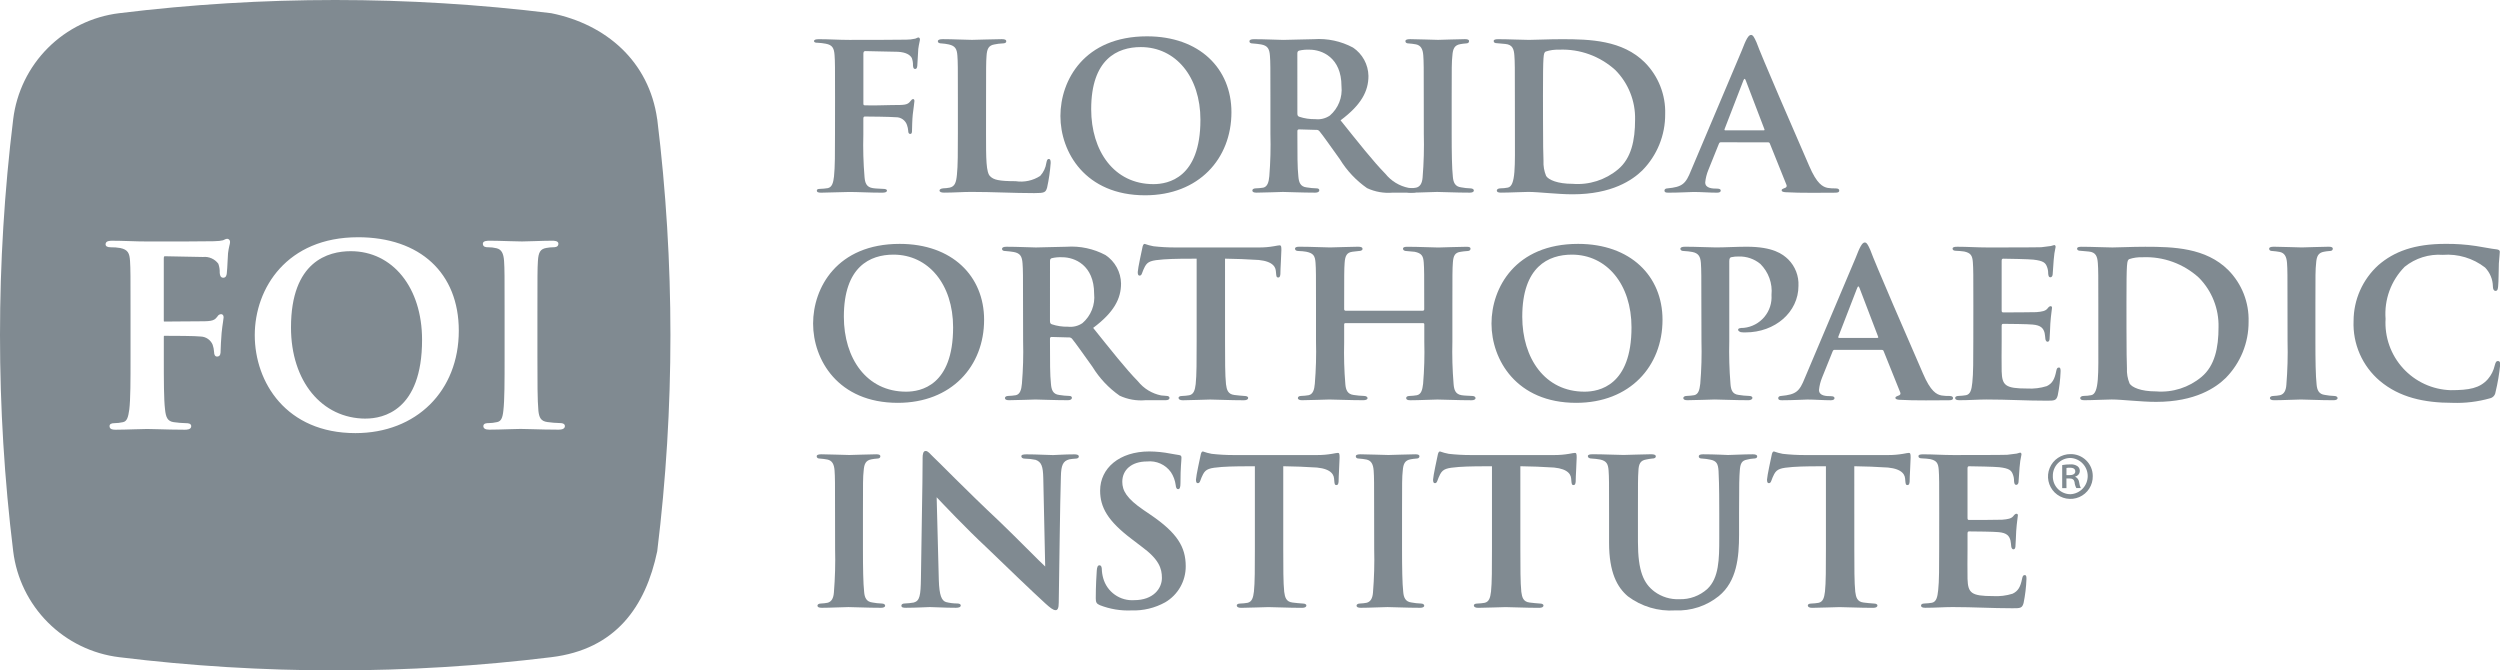 <svg width="179" height="48" viewBox="0 0 179 48" fill="none" xmlns="http://www.w3.org/2000/svg">
<g clip-path="url(#clip0_9204_4790)">
<path d="M59.789 7.01C59.789 4.786 59.789 4.412 59.755 3.951C59.721 3.455 59.602 3.216 59.123 3.13C58.931 3.093 58.737 3.071 58.542 3.062C58.406 3.062 58.286 3.045 58.286 2.942C58.286 2.84 58.406 2.806 58.645 2.806C59.361 2.806 60.062 2.857 60.813 2.857C61.343 2.857 64.553 2.857 64.878 2.84C65.096 2.841 65.314 2.817 65.527 2.768C65.612 2.751 65.68 2.683 65.766 2.683C65.817 2.683 65.869 2.751 65.869 2.82C65.869 2.922 65.797 3.128 65.749 3.503C65.732 3.675 65.698 4.478 65.678 4.717C65.661 4.854 65.627 4.939 65.524 4.939C65.422 4.939 65.387 4.867 65.37 4.7C65.378 4.514 65.349 4.328 65.285 4.153C65.165 3.931 64.875 3.743 64.294 3.708C63.765 3.692 62.415 3.675 61.954 3.658C61.869 3.658 61.818 3.708 61.818 3.845V7.403C61.818 7.505 61.835 7.54 61.921 7.54C62.351 7.557 63.338 7.54 63.884 7.522C64.755 7.522 64.977 7.522 65.182 7.248C65.268 7.146 65.301 7.095 65.387 7.095C65.438 7.095 65.473 7.146 65.473 7.231C65.473 7.334 65.404 7.761 65.353 8.206C65.319 8.514 65.301 9.197 65.301 9.316C65.301 9.453 65.301 9.59 65.165 9.59C65.063 9.59 65.028 9.487 65.028 9.368C65.018 9.228 64.989 9.09 64.943 8.958C64.888 8.79 64.78 8.644 64.635 8.542C64.49 8.44 64.317 8.388 64.14 8.394C63.748 8.359 62.21 8.343 61.918 8.343C61.846 8.343 61.815 8.394 61.815 8.496V9.644C61.788 10.653 61.816 11.662 61.9 12.668C61.934 13.098 62.038 13.403 62.498 13.471C62.703 13.506 63.027 13.506 63.232 13.523C63.421 13.523 63.506 13.574 63.506 13.642C63.506 13.745 63.404 13.796 63.165 13.796C62.242 13.796 61.423 13.745 60.808 13.745C60.296 13.745 59.323 13.796 58.793 13.796C58.588 13.796 58.486 13.762 58.486 13.642C58.486 13.574 58.536 13.523 58.708 13.523C58.896 13.518 59.085 13.5 59.271 13.471C59.578 13.403 59.664 13.079 59.715 12.634C59.786 11.967 59.786 10.976 59.786 9.575L59.789 7.01Z" fill="#808A91"/>
<path d="M70.6 9.573C70.6 11.366 70.6 12.376 70.907 12.632C71.147 12.871 71.522 12.973 72.718 12.973C73.33 13.067 73.956 12.933 74.476 12.597C74.717 12.336 74.872 12.008 74.92 11.657C74.954 11.52 74.972 11.383 75.091 11.383C75.211 11.383 75.228 11.503 75.228 11.674C75.186 12.266 75.1 12.854 74.972 13.434C74.868 13.775 74.8 13.827 74.049 13.827C72.528 13.827 71.145 13.741 69.541 13.741C68.926 13.741 68.294 13.793 67.594 13.793C67.388 13.793 67.269 13.741 67.269 13.639C67.269 13.57 67.354 13.502 67.525 13.485C67.686 13.48 67.846 13.463 68.003 13.433C68.362 13.348 68.464 13.075 68.516 12.51C68.584 11.912 68.584 10.819 68.584 9.57V7.01C68.584 4.786 68.584 4.446 68.549 3.985C68.516 3.507 68.396 3.285 67.935 3.182C67.766 3.145 67.595 3.121 67.423 3.11C67.252 3.11 67.149 3.059 67.149 2.956C67.149 2.853 67.269 2.803 67.507 2.803C68.224 2.803 69.147 2.854 69.591 2.854C69.916 2.854 71.145 2.803 71.726 2.803C71.965 2.803 72.05 2.854 72.05 2.956C72.05 3.058 71.964 3.11 71.763 3.11C71.574 3.118 71.385 3.142 71.2 3.182C70.79 3.25 70.67 3.49 70.636 4.002C70.602 4.464 70.602 4.791 70.602 7.044L70.6 9.573Z" fill="#808A91"/>
<path d="M75.926 8.308C75.926 5.745 77.633 2.601 82.126 2.601C85.883 2.601 88.171 4.908 88.171 8.035C88.171 11.368 85.832 13.983 81.989 13.983C77.702 13.983 75.926 10.889 75.926 8.308ZM85.951 8.583C85.951 5.49 84.175 3.371 81.681 3.371C80.008 3.371 78.129 4.226 78.129 7.818C78.129 10.791 79.751 13.184 82.586 13.184C83.627 13.184 85.95 12.754 85.95 8.587" fill="#808A91"/>
<path d="M90.962 7.01C90.962 4.786 90.962 4.464 90.928 4.002C90.894 3.49 90.757 3.267 90.296 3.182C90.108 3.148 89.903 3.13 89.716 3.114C89.544 3.114 89.459 3.062 89.459 2.96C89.459 2.857 89.561 2.806 89.784 2.806C90.553 2.806 91.594 2.857 91.884 2.857C92.345 2.857 93.558 2.806 94.071 2.806C95.042 2.738 96.013 2.945 96.872 3.404C97.207 3.628 97.483 3.93 97.676 4.284C97.869 4.639 97.974 5.034 97.981 5.438C97.981 6.531 97.469 7.505 95.984 8.615C97.246 10.188 98.306 11.539 99.194 12.444C99.611 12.963 100.198 13.32 100.851 13.451C101.005 13.469 101.124 13.469 101.243 13.486C101.38 13.486 101.448 13.554 101.448 13.623C101.448 13.742 101.346 13.793 101.157 13.793H99.724C99.091 13.85 98.455 13.738 97.879 13.469C97.095 12.921 96.433 12.217 95.933 11.401C95.318 10.546 94.686 9.641 94.464 9.384C94.433 9.352 94.396 9.327 94.354 9.312C94.313 9.298 94.268 9.293 94.224 9.299L93.012 9.264C92.996 9.262 92.98 9.264 92.964 9.27C92.949 9.275 92.935 9.284 92.923 9.295C92.912 9.307 92.903 9.321 92.898 9.336C92.892 9.352 92.891 9.368 92.893 9.384V9.692C92.893 11.008 92.893 12.016 92.961 12.614C92.995 13.045 93.097 13.367 93.558 13.418C93.795 13.458 94.035 13.48 94.275 13.486C94.412 13.486 94.463 13.555 94.463 13.623C94.463 13.726 94.36 13.794 94.176 13.794C93.27 13.794 92.076 13.743 91.853 13.743C91.597 13.743 90.555 13.794 89.958 13.794C89.77 13.794 89.667 13.743 89.667 13.641C89.667 13.569 89.738 13.486 89.906 13.486C90.089 13.482 90.272 13.465 90.453 13.435C90.74 13.367 90.845 13.059 90.883 12.614C90.964 11.603 90.99 10.587 90.962 9.573V7.01ZM92.892 8.121C92.892 8.258 92.925 8.326 93.029 8.36C93.398 8.482 93.786 8.539 94.175 8.531C94.542 8.574 94.912 8.483 95.217 8.275C95.515 8.018 95.747 7.692 95.892 7.326C96.037 6.96 96.091 6.564 96.05 6.172C96.05 4.104 94.633 3.558 93.778 3.558C93.52 3.544 93.262 3.567 93.01 3.626C92.924 3.66 92.89 3.711 92.89 3.831L92.892 8.121Z" fill="#808A91"/>
<path d="M101.942 7.01C101.942 4.786 101.942 4.446 101.907 3.968C101.873 3.49 101.719 3.251 101.395 3.179C101.22 3.145 101.043 3.123 100.866 3.111C100.712 3.111 100.626 3.059 100.626 2.94C100.626 2.854 100.729 2.803 100.968 2.803C101.565 2.803 102.59 2.854 102.966 2.854C103.307 2.854 104.315 2.803 104.895 2.803C105.101 2.803 105.186 2.854 105.186 2.94C105.186 3.059 105.101 3.111 104.947 3.111C104.815 3.12 104.684 3.137 104.554 3.162C104.145 3.234 104.025 3.487 103.991 3.982C103.94 4.444 103.94 4.786 103.94 7.007V9.57C103.94 10.937 103.957 12.048 104.025 12.663C104.059 13.055 104.179 13.364 104.623 13.415C104.837 13.456 105.054 13.48 105.271 13.486C105.46 13.486 105.528 13.572 105.528 13.64C105.528 13.743 105.408 13.794 105.241 13.794C104.234 13.794 103.26 13.743 102.901 13.743C102.615 13.743 101.587 13.794 100.989 13.794C100.784 13.794 100.682 13.743 100.682 13.64C100.682 13.572 100.75 13.486 100.937 13.486C101.092 13.482 101.246 13.464 101.398 13.435C101.689 13.367 101.828 13.11 101.859 12.7C101.944 11.66 101.972 10.616 101.945 9.573L101.942 7.01Z" fill="#808A91"/>
<path d="M108.465 7.01C108.465 4.822 108.465 4.446 108.43 3.985C108.397 3.507 108.294 3.196 107.785 3.148L107.205 3.096C107.034 3.096 106.948 3.045 106.948 2.942C106.948 2.84 107.051 2.806 107.273 2.806C107.99 2.806 109.015 2.856 109.476 2.856C109.971 2.856 110.843 2.806 111.833 2.806C113.848 2.806 116.17 2.874 117.776 4.479C118.255 4.964 118.631 5.542 118.88 6.176C119.129 6.811 119.248 7.489 119.227 8.171C119.237 9.679 118.647 11.13 117.588 12.203C116.887 12.888 115.419 13.912 112.602 13.912C111.509 13.912 110.16 13.741 109.425 13.741C109.015 13.741 108.094 13.793 107.462 13.793C107.257 13.793 107.171 13.741 107.171 13.639C107.171 13.57 107.257 13.485 107.427 13.485C107.605 13.484 107.782 13.467 107.957 13.433C108.537 13.331 108.468 11.861 108.468 9.571L108.465 7.01ZM110.48 8.616C110.48 10.154 110.497 11.231 110.514 11.504C110.495 11.878 110.559 12.252 110.702 12.598C110.874 12.872 111.505 13.162 112.598 13.162C113.78 13.258 114.952 12.883 115.86 12.12C116.799 11.331 117.072 10.052 117.072 8.565C117.087 7.911 116.97 7.261 116.729 6.654C116.489 6.046 116.128 5.493 115.669 5.027C114.568 4.02 113.112 3.491 111.621 3.557C111.297 3.545 110.973 3.591 110.664 3.694C110.51 3.814 110.477 3.848 110.477 6.821L110.48 8.616Z" fill="#808A91"/>
<path d="M123.204 10.188C123.136 10.188 123.102 10.222 123.067 10.308L122.316 12.173C122.199 12.456 122.124 12.756 122.094 13.061C122.094 13.492 122.623 13.505 122.948 13.505C123.153 13.505 123.204 13.577 123.204 13.642C123.204 13.762 123.085 13.796 122.931 13.796C122.402 13.796 121.784 13.745 121.257 13.745C121.086 13.745 120.232 13.796 119.447 13.796C119.259 13.796 119.174 13.762 119.174 13.642C119.174 13.557 119.259 13.489 119.379 13.489C120.454 13.385 120.693 13.18 121.086 12.19L124.707 3.628C125.015 2.825 125.185 2.5 125.373 2.5C125.509 2.5 125.595 2.654 125.765 3.03C126.056 3.868 128.583 9.695 129.539 11.882C130.086 13.164 130.513 13.388 130.872 13.455C131.058 13.483 131.246 13.495 131.435 13.489C131.623 13.489 131.691 13.557 131.691 13.643C131.691 13.746 131.623 13.797 131.404 13.797C130.687 13.797 128.896 13.831 127.821 13.762C127.667 13.746 127.564 13.712 127.564 13.626C127.564 13.555 127.632 13.524 127.718 13.489C127.871 13.438 127.991 13.386 127.889 13.181L126.728 10.293C126.721 10.262 126.704 10.235 126.679 10.216C126.653 10.197 126.622 10.188 126.591 10.19L123.204 10.188ZM126.263 9.334C126.349 9.334 126.349 9.3 126.331 9.249L124.998 5.762C124.946 5.625 124.895 5.591 124.826 5.762L123.477 9.249C123.46 9.3 123.477 9.334 123.546 9.334H126.263Z" fill="#808A91"/>
<path d="M58.218 23.169C58.218 20.606 59.925 17.462 64.417 17.462C68.175 17.462 70.462 19.769 70.462 22.896C70.462 26.229 68.124 28.843 64.281 28.843C59.994 28.843 58.218 25.749 58.218 23.169ZM68.243 23.444C68.243 20.351 66.466 18.232 63.973 18.232C62.299 18.232 60.42 19.086 60.42 22.678C60.42 25.652 62.043 28.044 64.878 28.044C65.918 28.044 68.242 27.614 68.242 23.447" fill="#808A91"/>
<path d="M73.249 21.871C73.249 19.648 73.249 19.325 73.214 18.864C73.18 18.352 73.043 18.129 72.582 18.043C72.394 18.009 72.189 17.992 72.002 17.975C71.83 17.975 71.745 17.924 71.745 17.821C71.745 17.718 71.848 17.667 72.07 17.667C72.839 17.667 73.88 17.718 74.17 17.718C74.631 17.718 75.844 17.667 76.357 17.667C77.328 17.599 78.299 17.806 79.158 18.265C79.493 18.489 79.769 18.792 79.962 19.146C80.155 19.5 80.26 19.895 80.267 20.299C80.267 21.392 79.756 22.366 78.27 23.477C79.533 25.049 80.593 26.4 81.48 27.305C81.897 27.825 82.484 28.181 83.137 28.313C83.291 28.33 83.411 28.33 83.529 28.347C83.666 28.347 83.735 28.415 83.735 28.484C83.735 28.604 83.632 28.655 83.444 28.655H82.01C81.377 28.711 80.741 28.599 80.165 28.33C79.381 27.782 78.719 27.078 78.219 26.262C77.604 25.407 76.972 24.502 76.75 24.245C76.72 24.213 76.682 24.189 76.64 24.174C76.599 24.159 76.554 24.154 76.51 24.16L75.299 24.126C75.282 24.124 75.266 24.125 75.251 24.131C75.235 24.136 75.221 24.145 75.21 24.157C75.198 24.168 75.189 24.182 75.184 24.198C75.179 24.213 75.177 24.229 75.179 24.245V24.553C75.179 25.869 75.179 26.878 75.247 27.476C75.281 27.906 75.384 28.228 75.845 28.28C76.082 28.319 76.321 28.342 76.561 28.348C76.698 28.348 76.749 28.416 76.749 28.485C76.749 28.587 76.647 28.655 76.462 28.655C75.556 28.655 74.362 28.605 74.14 28.605C73.883 28.605 72.842 28.655 72.244 28.655C72.056 28.655 71.953 28.605 71.953 28.502C71.953 28.43 72.025 28.348 72.192 28.348C72.376 28.343 72.558 28.326 72.739 28.296C73.026 28.228 73.131 27.92 73.169 27.476C73.253 26.464 73.282 25.449 73.255 24.434L73.249 21.871ZM75.178 22.982C75.178 23.119 75.212 23.187 75.315 23.221C75.685 23.343 76.073 23.401 76.462 23.392C76.828 23.435 77.198 23.344 77.503 23.136C77.802 22.879 78.034 22.554 78.18 22.188C78.326 21.822 78.381 21.425 78.34 21.033C78.34 18.966 76.922 18.419 76.068 18.419C75.81 18.405 75.552 18.428 75.3 18.487C75.214 18.522 75.18 18.573 75.18 18.692L75.178 22.982Z" fill="#808A91"/>
<path d="M87.713 24.435C87.713 25.734 87.713 26.878 87.781 27.511C87.833 27.903 87.918 28.228 88.379 28.28C88.584 28.314 88.891 28.331 89.113 28.351C89.284 28.351 89.37 28.419 89.37 28.488C89.37 28.591 89.267 28.659 89.062 28.659C88.071 28.659 87.03 28.607 86.654 28.607C86.313 28.607 85.271 28.659 84.691 28.659C84.486 28.659 84.383 28.591 84.383 28.488C84.383 28.419 84.454 28.351 84.639 28.351C84.811 28.346 84.982 28.329 85.152 28.3C85.476 28.232 85.561 27.924 85.612 27.497C85.68 26.881 85.68 25.788 85.68 24.438V18.521C85.117 18.521 83.99 18.521 83.307 18.573C82.436 18.641 82.18 18.71 81.975 19.085C81.895 19.239 81.827 19.399 81.77 19.563C81.736 19.666 81.684 19.735 81.599 19.735C81.496 19.735 81.463 19.649 81.463 19.478C81.479 19.17 81.749 17.957 81.787 17.769C81.821 17.564 81.873 17.462 81.958 17.462C82.164 17.536 82.375 17.593 82.59 17.632C83.1 17.69 83.614 17.718 84.127 17.718H90.173C90.516 17.719 90.859 17.69 91.197 17.632C91.419 17.598 91.538 17.564 91.627 17.564C91.729 17.564 91.747 17.65 91.747 17.906C91.747 18.192 91.675 19.255 91.675 19.631C91.658 19.785 91.624 19.871 91.521 19.871C91.401 19.871 91.385 19.785 91.368 19.584C91.368 19.532 91.35 19.464 91.35 19.395C91.316 19.003 90.957 18.606 89.693 18.592C89.283 18.558 88.652 18.541 87.712 18.52L87.713 24.435Z" fill="#808A91"/>
<path d="M101.872 22.247C101.886 22.247 101.899 22.245 101.912 22.24C101.925 22.235 101.936 22.228 101.946 22.218C101.955 22.208 101.963 22.197 101.968 22.184C101.973 22.171 101.975 22.158 101.974 22.144V21.839C101.974 19.635 101.975 19.258 101.94 18.798C101.906 18.32 101.786 18.131 101.291 18.028C101.172 18.011 100.916 17.994 100.728 17.977C100.54 17.977 100.454 17.906 100.454 17.806C100.454 17.706 100.557 17.669 100.762 17.669C101.599 17.669 102.607 17.721 102.984 17.721C103.292 17.721 104.385 17.669 104.999 17.669C105.204 17.669 105.29 17.703 105.29 17.806C105.29 17.909 105.218 17.977 105.033 17.977C104.885 17.986 104.737 18.003 104.59 18.028C104.18 18.08 104.06 18.302 104.026 18.798C103.991 19.259 103.991 19.652 103.991 21.873V24.436C103.965 25.457 103.994 26.478 104.077 27.495C104.112 27.925 104.214 28.23 104.658 28.298C104.863 28.333 105.204 28.333 105.409 28.35C105.58 28.35 105.648 28.435 105.648 28.503C105.648 28.607 105.529 28.658 105.362 28.658C104.37 28.658 103.313 28.607 102.92 28.607C102.595 28.607 101.622 28.658 100.99 28.658C100.768 28.658 100.682 28.607 100.682 28.503C100.682 28.435 100.734 28.35 100.922 28.35C101.099 28.345 101.276 28.327 101.451 28.298C101.759 28.23 101.843 27.922 101.895 27.478C101.978 26.478 102.007 25.474 101.98 24.471V23.221C101.98 23.15 101.929 23.135 101.878 23.135H96.344C96.293 23.135 96.242 23.152 96.242 23.221V24.52C96.216 25.518 96.244 26.516 96.327 27.51C96.361 27.92 96.481 28.227 96.925 28.28C97.168 28.318 97.413 28.341 97.659 28.348C97.831 28.348 97.916 28.433 97.916 28.501C97.916 28.605 97.796 28.655 97.608 28.655C96.651 28.655 95.559 28.605 95.183 28.605C94.876 28.605 93.817 28.655 93.219 28.655C93.048 28.655 92.928 28.605 92.928 28.501C92.928 28.433 92.98 28.348 93.168 28.348C93.345 28.343 93.522 28.326 93.697 28.296C94.005 28.228 94.107 27.904 94.141 27.476C94.224 26.464 94.253 25.449 94.226 24.434V21.871C94.226 19.666 94.226 19.273 94.192 18.813C94.158 18.317 94.039 18.129 93.526 18.024C93.346 17.994 93.163 17.977 92.98 17.973C92.791 17.973 92.723 17.901 92.723 17.802C92.723 17.702 92.843 17.665 93.031 17.665C93.852 17.665 94.841 17.716 95.234 17.716C95.627 17.716 96.635 17.665 97.232 17.665C97.472 17.665 97.558 17.716 97.558 17.819C97.558 17.922 97.438 17.973 97.284 17.973C97.147 17.99 96.959 18.007 96.84 18.024C96.43 18.076 96.311 18.315 96.276 18.813C96.242 19.273 96.242 19.701 96.242 21.837V22.145C96.242 22.159 96.244 22.172 96.249 22.185C96.254 22.198 96.261 22.209 96.271 22.219C96.281 22.228 96.292 22.236 96.305 22.241C96.318 22.246 96.331 22.248 96.345 22.247L101.872 22.247Z" fill="#808A91"/>
<path d="M106.791 23.169C106.791 20.606 108.499 17.462 112.991 17.462C116.748 17.462 119.036 19.769 119.036 22.896C119.036 26.229 116.697 28.843 112.854 28.843C108.567 28.843 106.791 25.749 106.791 23.169ZM116.816 23.444C116.816 20.351 115.04 18.232 112.546 18.232C110.873 18.232 108.994 19.086 108.994 22.678C108.994 25.652 110.616 28.044 113.451 28.044C114.492 28.044 116.815 27.614 116.815 23.447" fill="#808A91"/>
<path d="M121.818 21.872C121.818 19.787 121.818 19.308 121.784 18.83C121.749 18.369 121.613 18.129 121.169 18.041C120.972 18.005 120.772 17.982 120.571 17.973C120.418 17.973 120.315 17.922 120.315 17.819C120.315 17.716 120.418 17.665 120.657 17.665C121.425 17.665 122.466 17.716 122.86 17.716C123.492 17.716 124.365 17.665 125.063 17.665C126.958 17.665 127.643 18.194 128.035 18.57C128.283 18.817 128.477 19.114 128.604 19.441C128.73 19.768 128.787 20.117 128.77 20.467C128.77 22.347 127.096 23.8 124.978 23.8C124.864 23.803 124.75 23.797 124.637 23.783C124.565 23.748 124.449 23.711 124.449 23.611C124.449 23.512 124.568 23.475 124.858 23.475C125.43 23.416 125.956 23.137 126.326 22.697C126.696 22.257 126.88 21.691 126.839 21.117C126.88 20.71 126.829 20.299 126.69 19.915C126.551 19.53 126.328 19.181 126.037 18.894C125.605 18.538 125.059 18.35 124.499 18.365C124.316 18.36 124.133 18.377 123.953 18.416C123.867 18.433 123.816 18.519 123.816 18.703V24.428C123.791 25.448 123.82 26.469 123.902 27.486C123.935 27.917 124.039 28.221 124.482 28.275C124.725 28.316 124.971 28.34 125.217 28.347C125.405 28.347 125.473 28.415 125.473 28.484C125.473 28.587 125.353 28.655 125.2 28.655C124.192 28.655 123.116 28.604 122.774 28.604C122.488 28.604 121.408 28.655 120.811 28.655C120.623 28.655 120.524 28.604 120.524 28.5C120.524 28.432 120.592 28.347 120.781 28.347C120.958 28.341 121.134 28.324 121.309 28.295C121.6 28.227 121.685 27.937 121.739 27.475C121.824 26.463 121.852 25.448 121.825 24.433L121.818 21.872Z" fill="#808A91"/>
<path d="M131.35 25.049C131.282 25.049 131.248 25.083 131.213 25.169L130.462 27.034C130.345 27.318 130.27 27.617 130.24 27.922C130.24 28.353 130.769 28.366 131.094 28.366C131.299 28.366 131.35 28.438 131.35 28.503C131.35 28.623 131.231 28.658 131.077 28.658C130.548 28.658 129.93 28.607 129.403 28.607C129.232 28.607 128.378 28.658 127.593 28.658C127.405 28.658 127.32 28.623 127.32 28.503C127.32 28.418 127.405 28.35 127.525 28.35C128.6 28.247 128.839 28.041 129.232 27.051L132.853 18.489C133.161 17.686 133.331 17.361 133.519 17.361C133.655 17.361 133.741 17.515 133.911 17.891C134.202 18.729 136.729 24.556 137.685 26.743C138.232 28.026 138.659 28.25 139.017 28.316C139.204 28.345 139.392 28.356 139.581 28.351C139.769 28.351 139.837 28.419 139.837 28.504C139.837 28.607 139.769 28.658 139.55 28.658C138.833 28.658 137.042 28.693 135.967 28.624C135.812 28.607 135.71 28.573 135.71 28.488C135.71 28.416 135.778 28.385 135.864 28.351C136.017 28.299 136.137 28.247 136.035 28.042L134.874 25.154C134.867 25.123 134.85 25.096 134.825 25.077C134.799 25.058 134.768 25.049 134.737 25.052L131.35 25.049ZM134.407 24.195C134.492 24.195 134.492 24.161 134.475 24.109L133.143 20.623C133.092 20.486 133.041 20.452 132.972 20.623L131.623 24.109C131.606 24.161 131.623 24.195 131.691 24.195H134.407Z" fill="#808A91"/>
<path d="M141.292 21.871C141.292 19.648 141.292 19.257 141.257 18.778C141.223 18.299 141.104 18.111 140.642 18.009C140.45 17.981 140.256 17.964 140.062 17.958C139.891 17.958 139.805 17.906 139.805 17.804C139.805 17.701 139.908 17.667 140.147 17.667C140.864 17.667 141.547 17.718 142.297 17.718C142.758 17.718 145.881 17.718 146.156 17.701C146.447 17.667 146.703 17.63 146.839 17.615C146.918 17.587 146.998 17.564 147.08 17.547C147.165 17.547 147.181 17.615 147.181 17.684C147.112 17.988 147.066 18.296 147.045 18.607C147.028 18.881 147.011 19.171 146.973 19.615C146.973 19.701 146.939 19.854 146.803 19.854C146.7 19.854 146.666 19.769 146.649 19.581C146.653 19.417 146.624 19.255 146.564 19.103C146.461 18.829 146.324 18.672 145.59 18.59C145.303 18.556 143.763 18.522 143.421 18.522C143.349 18.522 143.318 18.573 143.318 18.676V22.213C143.318 22.316 143.335 22.367 143.421 22.367C143.779 22.367 145.419 22.367 145.794 22.35C146.224 22.316 146.443 22.265 146.582 22.11C146.684 21.974 146.753 21.923 146.822 21.923C146.89 21.923 146.924 21.957 146.924 22.042C146.924 22.145 146.852 22.473 146.804 23.17C146.804 23.461 146.753 24.076 146.753 24.195C146.753 24.314 146.736 24.469 146.599 24.469C146.496 24.469 146.445 24.314 146.445 24.229C146.428 24.092 146.428 24.007 146.394 23.836C146.308 23.511 146.137 23.29 145.54 23.239C145.232 23.204 143.799 23.187 143.422 23.187C143.336 23.187 143.319 23.255 143.319 23.341V24.451C143.319 24.947 143.303 26.143 143.319 26.588C143.353 27.596 143.576 27.818 145.147 27.818C145.62 27.846 146.094 27.789 146.547 27.647C146.939 27.459 147.11 27.169 147.23 26.553C147.264 26.4 147.298 26.314 147.418 26.314C147.538 26.314 147.538 26.451 147.538 26.605C147.516 27.179 147.448 27.75 147.333 28.313C147.23 28.689 147.093 28.689 146.53 28.689C145.044 28.689 143.763 28.604 142.243 28.604C141.628 28.604 141.013 28.655 140.296 28.655C140.091 28.655 139.989 28.604 139.989 28.5C139.989 28.432 140.039 28.347 140.245 28.347C140.422 28.342 140.599 28.325 140.774 28.295C141.082 28.227 141.167 27.903 141.218 27.39C141.289 26.791 141.289 25.681 141.289 24.433L141.292 21.871Z" fill="#808A91"/>
<path d="M150.24 21.872C150.24 19.684 150.24 19.308 150.206 18.847C150.172 18.369 150.07 18.058 149.557 18.01L148.977 17.958C148.805 17.958 148.72 17.907 148.72 17.805C148.72 17.702 148.823 17.668 149.045 17.668C149.761 17.668 150.786 17.718 151.248 17.718C151.743 17.718 152.615 17.668 153.604 17.668C155.62 17.668 157.942 17.736 159.548 19.341C160.027 19.826 160.402 20.404 160.652 21.038C160.901 21.673 161.019 22.351 160.999 23.033C161.009 24.541 160.419 25.992 159.359 27.066C158.659 27.75 157.191 28.774 154.373 28.774C153.28 28.774 151.932 28.603 151.197 28.603C150.787 28.603 149.865 28.655 149.233 28.655C149.028 28.655 148.942 28.603 148.942 28.5C148.942 28.432 149.028 28.347 149.199 28.347C149.377 28.346 149.554 28.329 149.728 28.295C150.309 28.193 150.24 26.723 150.24 24.433V21.872ZM152.256 23.478C152.256 25.017 152.273 26.093 152.289 26.366C152.27 26.74 152.335 27.114 152.478 27.46C152.649 27.734 153.28 28.024 154.373 28.024C155.555 28.12 156.727 27.745 157.635 26.982C158.575 26.193 158.847 24.914 158.847 23.427C158.862 22.774 158.747 22.124 158.506 21.516C158.266 20.908 157.906 20.355 157.447 19.889C156.346 18.882 154.89 18.353 153.399 18.419C153.075 18.407 152.751 18.453 152.443 18.556C152.288 18.676 152.255 18.71 152.255 21.683L152.256 23.478Z" fill="#808A91"/>
<path d="M163.785 21.872C163.785 19.648 163.785 19.308 163.751 18.83C163.716 18.352 163.563 18.113 163.238 18.041C163.063 18.008 162.887 17.985 162.709 17.973C162.555 17.973 162.47 17.922 162.47 17.802C162.47 17.716 162.572 17.665 162.811 17.665C163.409 17.665 164.434 17.716 164.809 17.716C165.15 17.716 166.158 17.665 166.738 17.665C166.944 17.665 167.029 17.716 167.029 17.802C167.029 17.922 166.944 17.973 166.79 17.973C166.658 17.982 166.527 17.999 166.397 18.024C165.988 18.096 165.868 18.349 165.834 18.845C165.783 19.306 165.783 19.648 165.783 21.869V24.432C165.783 25.799 165.8 26.91 165.868 27.525C165.902 27.918 166.022 28.226 166.466 28.277C166.68 28.318 166.897 28.342 167.115 28.349C167.303 28.349 167.371 28.434 167.371 28.502C167.371 28.605 167.252 28.656 167.085 28.656C166.077 28.656 165.104 28.605 164.745 28.605C164.458 28.605 163.43 28.656 162.832 28.656C162.628 28.656 162.525 28.605 162.525 28.502C162.525 28.434 162.593 28.349 162.781 28.349C162.936 28.344 163.09 28.326 163.242 28.297C163.533 28.229 163.672 27.972 163.703 27.562C163.787 26.522 163.816 25.478 163.789 24.435L163.785 21.872Z" fill="#808A91"/>
<path d="M170.394 27.271C169.776 26.746 169.285 26.087 168.959 25.343C168.634 24.6 168.482 23.792 168.516 22.981C168.517 22.227 168.675 21.482 168.981 20.794C169.287 20.105 169.733 19.488 170.292 18.982C171.418 18.008 172.872 17.461 175.094 17.461C175.825 17.453 176.556 17.504 177.28 17.614C177.86 17.701 178.304 17.803 178.765 17.855C178.919 17.871 178.987 17.94 178.987 18.025C178.987 18.145 178.954 18.35 178.919 18.863C178.902 19.341 178.902 20.179 178.868 20.487C178.851 20.709 178.817 20.828 178.68 20.828C178.56 20.828 178.491 20.708 178.491 20.503C178.482 19.998 178.281 19.515 177.929 19.153C177.068 18.486 175.991 18.164 174.906 18.247C173.92 18.176 172.944 18.482 172.174 19.102C171.693 19.589 171.322 20.173 171.086 20.816C170.85 21.459 170.755 22.144 170.807 22.827C170.768 23.471 170.859 24.116 171.074 24.724C171.288 25.332 171.623 25.891 172.057 26.367C172.491 26.844 173.017 27.228 173.602 27.498C174.188 27.767 174.821 27.917 175.466 27.937C176.798 27.937 177.55 27.8 178.13 27.148C178.375 26.864 178.545 26.523 178.626 26.157C178.694 25.9 178.744 25.848 178.864 25.848C178.967 25.848 179.018 25.951 179.018 26.071C178.952 26.75 178.838 27.424 178.677 28.087C178.663 28.191 178.618 28.287 178.548 28.364C178.478 28.441 178.386 28.495 178.284 28.518C177.413 28.765 176.508 28.875 175.603 28.843C173.554 28.843 171.795 28.45 170.395 27.27" fill="#808A91"/>
<path d="M59.789 36.734C59.789 34.511 59.789 34.17 59.755 33.692C59.721 33.214 59.567 32.975 59.242 32.903C59.068 32.87 58.891 32.847 58.714 32.835C58.559 32.835 58.474 32.783 58.474 32.664C58.474 32.578 58.577 32.527 58.815 32.527C59.413 32.527 60.438 32.578 60.813 32.578C61.155 32.578 62.162 32.527 62.743 32.527C62.948 32.527 63.034 32.578 63.034 32.664C63.034 32.783 62.948 32.835 62.794 32.835C62.663 32.844 62.531 32.861 62.402 32.886C61.992 32.958 61.873 33.211 61.838 33.706C61.787 34.168 61.787 34.51 61.787 36.731V39.294C61.787 40.661 61.805 41.772 61.873 42.387C61.906 42.779 62.027 43.088 62.47 43.139C62.684 43.18 62.901 43.204 63.119 43.211C63.307 43.211 63.376 43.296 63.376 43.364C63.376 43.467 63.256 43.518 63.089 43.518C62.081 43.518 61.108 43.467 60.749 43.467C60.462 43.467 59.434 43.518 58.837 43.518C58.632 43.518 58.529 43.467 58.529 43.364C58.529 43.296 58.597 43.211 58.785 43.211C58.94 43.206 59.094 43.188 59.246 43.159C59.537 43.091 59.676 42.834 59.707 42.425C59.791 41.384 59.82 40.34 59.793 39.297L59.789 36.734Z" fill="#808A91"/>
<path d="M66.057 32.819C66.057 32.494 66.108 32.289 66.28 32.289C66.433 32.289 66.566 32.461 66.826 32.72C67.1 32.959 69.098 35.027 71.539 37.316C72.649 38.375 74.562 40.324 74.836 40.563L74.699 34.241C74.682 33.369 74.562 33.078 74.153 32.925C73.9 32.871 73.642 32.843 73.384 32.84C73.196 32.84 73.128 32.753 73.128 32.668C73.128 32.548 73.299 32.531 73.503 32.531C74.255 32.531 75.023 32.583 75.399 32.583C75.587 32.583 76.201 32.531 76.919 32.531C77.107 32.531 77.244 32.566 77.244 32.685C77.244 32.771 77.175 32.84 76.988 32.84C76.844 32.847 76.7 32.864 76.558 32.89C76.114 33.01 75.977 33.301 75.96 34.121C75.892 36.308 75.858 40.12 75.806 43.157C75.806 43.55 75.721 43.688 75.584 43.688C75.396 43.688 75.174 43.5 74.85 43.209C73.893 42.337 72.066 40.577 70.649 39.21C69.144 37.809 67.472 36.032 67.065 35.604L67.219 41.534C67.254 42.645 67.424 43.004 67.732 43.107C67.994 43.174 68.263 43.209 68.534 43.209C68.688 43.209 68.79 43.261 68.79 43.346C68.79 43.466 68.654 43.517 68.449 43.517C67.561 43.517 66.963 43.466 66.571 43.466C66.383 43.466 65.597 43.517 64.863 43.517C64.676 43.517 64.539 43.5 64.539 43.363C64.539 43.277 64.624 43.209 64.778 43.209C64.996 43.202 65.213 43.179 65.427 43.141C65.857 43.021 65.922 42.645 65.939 41.381C65.973 38.305 66.059 34.733 66.059 32.819" fill="#808A91"/>
<path d="M78.748 43.329C78.509 43.226 78.457 43.124 78.457 42.833C78.457 41.962 78.509 41.108 78.529 40.851C78.546 40.611 78.597 40.476 78.716 40.476C78.853 40.476 78.871 40.595 78.888 40.715C78.892 40.946 78.927 41.176 78.99 41.399C79.123 41.877 79.416 42.295 79.821 42.581C80.226 42.868 80.717 43.006 81.212 42.971C82.578 42.971 83.193 42.133 83.193 41.382C83.193 40.698 82.988 40.048 81.724 39.126L81.007 38.578C79.316 37.297 78.769 36.323 78.769 35.127C78.769 33.52 80.153 32.324 82.288 32.324C82.798 32.328 83.307 32.379 83.808 32.478C84.047 32.512 84.251 32.563 84.422 32.581C84.559 32.598 84.593 32.666 84.593 32.768C84.593 33.008 84.522 33.418 84.522 34.58C84.522 34.905 84.471 35.024 84.351 35.024C84.249 35.024 84.197 34.921 84.18 34.733C84.137 34.403 84.021 34.088 83.839 33.81C83.648 33.541 83.389 33.329 83.089 33.194C82.789 33.059 82.459 33.006 82.131 33.041C81.005 33.041 80.356 33.656 80.356 34.494C80.356 35.126 80.663 35.69 81.893 36.527L82.371 36.852C84.284 38.151 84.898 39.16 84.898 40.543C84.901 41.065 84.767 41.578 84.509 42.031C84.251 42.484 83.879 42.861 83.429 43.125C82.689 43.535 81.851 43.736 81.005 43.706C80.235 43.739 79.468 43.611 78.75 43.33" fill="#808A91"/>
<path d="M91.881 39.297C91.881 40.596 91.881 41.74 91.949 42.373C92.001 42.765 92.086 43.09 92.547 43.142C92.752 43.176 93.06 43.193 93.282 43.213C93.452 43.213 93.538 43.282 93.538 43.35C93.538 43.453 93.436 43.521 93.23 43.521C92.24 43.521 91.198 43.469 90.823 43.469C90.482 43.469 89.44 43.521 88.859 43.521C88.654 43.521 88.551 43.453 88.551 43.35C88.551 43.282 88.623 43.213 88.807 43.213C88.979 43.208 89.15 43.191 89.32 43.162C89.644 43.094 89.729 42.786 89.781 42.358C89.849 41.743 89.849 40.65 89.849 39.3V33.383C89.285 33.383 88.159 33.383 87.475 33.435C86.604 33.503 86.349 33.572 86.144 33.947C86.064 34.102 85.995 34.261 85.939 34.425C85.904 34.528 85.853 34.596 85.767 34.596C85.665 34.596 85.631 34.511 85.631 34.34C85.647 34.032 85.918 32.819 85.956 32.632C85.989 32.426 86.041 32.324 86.126 32.324C86.332 32.398 86.543 32.455 86.758 32.495C87.269 32.552 87.782 32.581 88.296 32.581H94.341C94.684 32.581 95.027 32.552 95.365 32.495C95.587 32.46 95.706 32.426 95.795 32.426C95.898 32.426 95.915 32.512 95.915 32.768C95.915 33.055 95.843 34.117 95.843 34.493C95.826 34.648 95.792 34.733 95.689 34.733C95.569 34.733 95.553 34.648 95.536 34.446C95.536 34.394 95.519 34.326 95.519 34.257C95.484 33.865 95.126 33.468 93.862 33.454C93.452 33.42 92.82 33.403 91.881 33.382L91.881 39.297Z" fill="#808A91"/>
<path d="M98.388 36.734C98.388 34.511 98.388 34.17 98.354 33.692C98.319 33.214 98.166 32.975 97.841 32.903C97.667 32.87 97.49 32.847 97.312 32.835C97.158 32.835 97.073 32.783 97.073 32.664C97.073 32.578 97.175 32.527 97.414 32.527C98.012 32.527 99.037 32.578 99.412 32.578C99.754 32.578 100.761 32.527 101.342 32.527C101.547 32.527 101.633 32.578 101.633 32.664C101.633 32.783 101.547 32.835 101.393 32.835C101.261 32.844 101.13 32.861 101.001 32.886C100.591 32.958 100.472 33.211 100.437 33.706C100.386 34.168 100.386 34.51 100.386 36.731V39.294C100.386 40.661 100.404 41.772 100.472 42.387C100.506 42.779 100.626 43.088 101.069 43.139C101.283 43.18 101.5 43.204 101.718 43.211C101.906 43.211 101.975 43.296 101.975 43.364C101.975 43.467 101.855 43.518 101.688 43.518C100.68 43.518 99.707 43.467 99.348 43.467C99.061 43.467 98.033 43.518 97.436 43.518C97.231 43.518 97.128 43.467 97.128 43.364C97.128 43.296 97.196 43.211 97.384 43.211C97.539 43.206 97.693 43.188 97.845 43.159C98.136 43.091 98.275 42.834 98.306 42.425C98.39 41.384 98.419 40.34 98.392 39.297L98.388 36.734Z" fill="#808A91"/>
<path d="M108.858 39.297C108.858 40.596 108.858 41.74 108.926 42.373C108.977 42.765 109.063 43.09 109.523 43.142C109.728 43.176 110.036 43.193 110.258 43.213C110.429 43.213 110.515 43.282 110.515 43.35C110.515 43.453 110.412 43.521 110.206 43.521C109.216 43.521 108.175 43.469 107.799 43.469C107.458 43.469 106.416 43.521 105.835 43.521C105.63 43.521 105.527 43.453 105.527 43.35C105.527 43.282 105.599 43.213 105.784 43.213C105.956 43.208 106.127 43.191 106.296 43.162C106.621 43.094 106.705 42.786 106.757 42.358C106.825 41.743 106.825 40.65 106.825 39.3V33.383C106.262 33.383 105.135 33.383 104.451 33.435C103.581 33.503 103.325 33.572 103.12 33.947C103.04 34.102 102.972 34.261 102.915 34.425C102.88 34.528 102.829 34.596 102.743 34.596C102.641 34.596 102.607 34.511 102.607 34.34C102.624 34.032 102.894 32.819 102.931 32.632C102.965 32.426 103.017 32.324 103.102 32.324C103.307 32.398 103.519 32.455 103.734 32.495C104.244 32.552 104.758 32.581 105.271 32.581H111.317C111.66 32.581 112.002 32.552 112.341 32.495C112.563 32.46 112.682 32.426 112.771 32.426C112.873 32.426 112.89 32.512 112.89 32.768C112.89 33.055 112.819 34.117 112.819 34.493C112.802 34.648 112.768 34.733 112.665 34.733C112.545 34.733 112.529 34.648 112.511 34.446C112.511 34.394 112.494 34.326 112.494 34.257C112.46 33.865 112.101 33.468 110.838 33.454C110.428 33.42 109.796 33.403 108.857 33.382L108.858 39.297Z" fill="#808A91"/>
<path d="M117.277 38.801C117.277 40.903 117.687 41.776 118.456 42.356C118.973 42.739 119.605 42.931 120.247 42.903C120.983 42.925 121.698 42.661 122.245 42.169C123.082 41.38 123.099 40.032 123.099 38.545V36.734C123.099 34.546 123.065 34.188 123.048 33.727C123.014 33.231 122.928 32.992 122.433 32.906C122.253 32.868 122.071 32.844 121.887 32.834C121.716 32.834 121.631 32.783 121.631 32.68C121.631 32.577 121.716 32.527 121.955 32.527C122.724 32.527 123.68 32.578 123.731 32.578C123.936 32.578 124.878 32.527 125.49 32.527C125.712 32.527 125.815 32.578 125.815 32.68C125.815 32.783 125.729 32.834 125.542 32.834C125.391 32.843 125.242 32.867 125.097 32.906C124.705 32.974 124.602 33.193 124.568 33.709C124.534 34.17 124.517 34.546 124.517 36.734V38.272C124.517 39.896 124.363 41.621 123.065 42.681C122.183 43.391 121.072 43.755 119.94 43.705C118.729 43.784 117.529 43.426 116.558 42.698C115.79 42.049 115.21 40.989 115.21 38.87V36.734C115.21 34.511 115.21 34.17 115.175 33.692C115.141 33.231 115.038 33.008 114.578 32.903C114.374 32.867 114.169 32.843 113.963 32.832C113.792 32.832 113.69 32.763 113.69 32.661C113.69 32.558 113.809 32.524 114.048 32.524C114.816 32.524 115.858 32.575 116.251 32.575C116.576 32.575 117.684 32.524 118.215 32.524C118.454 32.524 118.557 32.575 118.557 32.677C118.557 32.78 118.454 32.832 118.3 32.832C118.147 32.849 118.027 32.866 117.856 32.903C117.447 32.971 117.327 33.228 117.31 33.724C117.276 34.185 117.276 34.612 117.276 36.731L117.277 38.801Z" fill="#808A91"/>
<path d="M132.769 39.297C132.769 40.596 132.769 41.74 132.837 42.373C132.888 42.765 132.974 43.09 133.434 43.142C133.639 43.176 133.947 43.193 134.169 43.213C134.34 43.213 134.426 43.282 134.426 43.35C134.426 43.453 134.323 43.521 134.117 43.521C133.127 43.521 132.086 43.469 131.71 43.469C131.368 43.469 130.327 43.521 129.746 43.521C129.541 43.521 129.438 43.453 129.438 43.35C129.438 43.282 129.51 43.213 129.695 43.213C129.867 43.208 130.038 43.191 130.207 43.162C130.532 43.094 130.616 42.786 130.668 42.358C130.736 41.743 130.736 40.65 130.736 39.3V33.383C130.173 33.383 129.046 33.383 128.362 33.435C127.492 33.503 127.236 33.572 127.031 33.947C126.951 34.102 126.883 34.261 126.826 34.425C126.791 34.528 126.74 34.596 126.655 34.596C126.552 34.596 126.518 34.511 126.518 34.34C126.535 34.032 126.805 32.819 126.842 32.632C126.876 32.426 126.928 32.324 127.013 32.324C127.218 32.398 127.43 32.455 127.645 32.495C128.155 32.552 128.669 32.581 129.182 32.581H135.228C135.571 32.581 135.913 32.552 136.252 32.495C136.474 32.46 136.593 32.426 136.682 32.426C136.784 32.426 136.801 32.512 136.801 32.768C136.801 33.055 136.73 34.117 136.73 34.493C136.713 34.648 136.679 34.733 136.576 34.733C136.456 34.733 136.44 34.648 136.422 34.446C136.422 34.394 136.405 34.326 136.405 34.257C136.371 33.865 136.012 33.468 134.748 33.454C134.338 33.42 133.707 33.403 132.767 33.382L132.769 39.297Z" fill="#808A91"/>
<path d="M138.848 36.733C138.848 34.51 138.848 34.119 138.813 33.64C138.779 33.161 138.66 32.974 138.198 32.871C138.006 32.843 137.812 32.826 137.618 32.82C137.447 32.82 137.361 32.769 137.361 32.666C137.361 32.563 137.464 32.529 137.703 32.529C138.42 32.529 139.103 32.581 139.853 32.581C140.314 32.581 143.437 32.581 143.713 32.563C144.004 32.529 144.259 32.492 144.396 32.477C144.474 32.449 144.554 32.426 144.636 32.409C144.721 32.409 144.737 32.477 144.737 32.546C144.668 32.85 144.622 33.158 144.601 33.469C144.584 33.743 144.567 34.033 144.53 34.477C144.53 34.563 144.495 34.716 144.359 34.716C144.257 34.716 144.222 34.631 144.205 34.443C144.209 34.279 144.18 34.117 144.12 33.965C144.017 33.691 143.88 33.534 143.146 33.452C142.859 33.418 141.319 33.384 140.977 33.384C140.905 33.384 140.874 33.435 140.874 33.538V37.075C140.874 37.178 140.891 37.229 140.977 37.229C141.335 37.229 142.975 37.229 143.35 37.212C143.78 37.178 143.999 37.127 144.138 36.972C144.24 36.836 144.309 36.785 144.378 36.785C144.446 36.785 144.48 36.819 144.48 36.904C144.48 37.007 144.408 37.335 144.36 38.032C144.36 38.323 144.309 38.938 144.309 39.057C144.309 39.176 144.292 39.331 144.155 39.331C144.052 39.331 144.001 39.176 144.001 39.091C143.984 38.954 143.984 38.869 143.95 38.698C143.864 38.373 143.693 38.152 143.096 38.101C142.788 38.066 141.355 38.049 140.978 38.049C140.892 38.049 140.875 38.117 140.875 38.203V39.313C140.875 39.809 140.859 41.005 140.875 41.45C140.91 42.458 141.132 42.68 142.703 42.68C143.176 42.709 143.651 42.651 144.103 42.509C144.495 42.321 144.666 42.031 144.786 41.416C144.82 41.262 144.854 41.176 144.974 41.176C145.094 41.176 145.094 41.313 145.094 41.467C145.073 42.041 145.004 42.613 144.889 43.175C144.786 43.551 144.649 43.551 144.086 43.551C142.6 43.551 141.32 43.466 139.799 43.466C139.184 43.466 138.57 43.517 137.852 43.517C137.647 43.517 137.545 43.466 137.545 43.363C137.545 43.294 137.596 43.209 137.801 43.209C137.979 43.204 138.155 43.187 138.33 43.157C138.638 43.089 138.723 42.765 138.774 42.252C138.845 41.654 138.845 40.543 138.845 39.295L138.848 36.733Z" fill="#808A91"/>
<path d="M149.842 34.083C149.849 34.402 149.761 34.716 149.589 34.984C149.417 35.253 149.169 35.464 148.876 35.591C148.584 35.717 148.26 35.754 147.946 35.695C147.633 35.637 147.344 35.487 147.116 35.263C146.889 35.04 146.733 34.753 146.669 34.441C146.605 34.128 146.635 33.804 146.757 33.509C146.878 33.214 147.084 32.961 147.349 32.784C147.614 32.607 147.926 32.513 148.245 32.514C148.453 32.51 148.66 32.548 148.854 32.625C149.047 32.703 149.223 32.818 149.372 32.964C149.521 33.11 149.639 33.284 149.72 33.476C149.8 33.668 149.842 33.875 149.842 34.083ZM146.983 34.083C146.978 34.253 147.007 34.422 147.068 34.581C147.13 34.739 147.223 34.883 147.342 35.005C147.46 35.126 147.602 35.223 147.759 35.288C147.916 35.354 148.084 35.387 148.254 35.385C148.586 35.367 148.899 35.221 149.127 34.979C149.355 34.737 149.481 34.416 149.48 34.083C149.479 33.75 149.35 33.431 149.12 33.19C148.891 32.949 148.577 32.806 148.245 32.79C148.077 32.79 147.911 32.824 147.756 32.889C147.601 32.955 147.461 33.05 147.343 33.171C147.226 33.291 147.133 33.433 147.072 33.589C147.01 33.746 146.979 33.913 146.983 34.081M147.959 34.949H147.653V33.299C147.842 33.265 148.034 33.249 148.226 33.25C148.41 33.232 148.594 33.278 148.749 33.379C148.813 33.426 148.862 33.491 148.89 33.566C148.918 33.641 148.924 33.722 148.907 33.8C148.891 33.878 148.852 33.949 148.796 34.006C148.739 34.062 148.668 34.102 148.59 34.119V34.138C148.666 34.175 148.732 34.23 148.78 34.299C148.828 34.368 148.858 34.449 148.867 34.533C148.882 34.677 148.922 34.817 148.986 34.947H148.666C148.594 34.812 148.55 34.664 148.537 34.513C148.498 34.336 148.389 34.256 148.153 34.256H147.955L147.959 34.949ZM147.959 34.021H148.166C148.393 34.021 148.59 33.95 148.59 33.755C148.59 33.597 148.491 33.488 148.196 33.488C148.117 33.486 148.037 33.493 147.959 33.508V34.021Z" fill="#808A91"/>
<path d="M26.191 29.973C23.036 29.973 20.835 27.291 20.835 23.447C20.835 18.695 23.515 17.985 25.112 17.985C28.119 17.985 30.22 20.595 30.22 24.331C30.22 29.423 27.403 29.97 26.191 29.97V29.973Z" fill="#808A91"/>
<path fill-rule="evenodd" clip-rule="evenodd" d="M39.469 0.945C43.389 1.738 46.472 4.385 47.055 8.534L47.058 8.531C48.318 18.805 48.318 29.194 47.058 39.468C46.225 43.444 44.084 46.497 39.471 47.055C29.197 48.315 18.808 48.315 8.534 47.055C6.604 46.819 4.808 45.944 3.433 44.57C2.058 43.196 1.182 41.401 0.945 39.471C-0.315 29.197 -0.315 18.808 0.945 8.534C1.181 6.603 2.056 4.808 3.431 3.432C4.806 2.057 6.601 1.181 8.532 0.945C18.806 -0.315 29.195 -0.315 39.469 0.945ZM25.628 16.987C20.555 16.987 18.241 20.622 18.241 23.999C18.241 27.375 20.497 31.011 25.448 31.011C29.806 31.011 32.85 27.999 32.85 23.68C32.85 19.551 30.081 16.986 25.625 16.986L25.628 16.987ZM16.429 17.563C16.384 17.752 16.349 17.944 16.327 18.137C16.321 18.202 16.311 18.388 16.301 18.607L16.3 18.615C16.282 18.983 16.26 19.438 16.238 19.574C16.227 19.665 16.199 19.886 15.985 19.886C15.771 19.886 15.744 19.665 15.732 19.534C15.741 19.313 15.707 19.092 15.632 18.884C15.506 18.715 15.339 18.581 15.146 18.496C14.953 18.411 14.742 18.378 14.532 18.4C14.236 18.392 13.723 18.383 13.21 18.375L13.206 18.375C12.645 18.366 12.084 18.356 11.807 18.347C11.765 18.347 11.727 18.347 11.727 18.518V22.942C11.727 22.995 11.732 23.01 11.735 23.016L11.736 23.019C11.748 23.024 11.761 23.025 11.774 23.024C11.996 23.024 12.362 23.024 12.754 23.016L12.883 23.015C13.299 23.011 13.73 23.007 14.04 23.007C15.043 23.007 15.31 23.007 15.535 22.701L15.576 22.65C15.601 22.605 15.637 22.566 15.681 22.539C15.725 22.512 15.775 22.496 15.827 22.494C15.882 22.494 16.01 22.516 16.01 22.729C16.002 22.833 15.989 22.937 15.97 23.039C15.94 23.24 15.898 23.519 15.868 23.834C15.832 24.18 15.796 24.995 15.796 25.118C15.796 25.273 15.796 25.53 15.543 25.53C15.406 25.53 15.328 25.409 15.328 25.206C15.318 25.027 15.284 24.851 15.225 24.682C15.155 24.515 15.039 24.371 14.89 24.267C14.741 24.163 14.566 24.104 14.385 24.096C13.991 24.049 12.429 24.044 11.776 24.044C11.764 24.043 11.752 24.044 11.74 24.049C11.74 24.049 11.729 24.062 11.729 24.127V25.561C11.729 27.248 11.729 28.582 11.817 29.32C11.873 29.862 11.989 30.167 12.441 30.227C12.731 30.268 13.023 30.292 13.316 30.299C13.419 30.299 13.692 30.299 13.692 30.514C13.692 30.768 13.355 30.768 13.227 30.768C12.547 30.768 11.876 30.748 11.337 30.733C10.997 30.723 10.717 30.715 10.537 30.715C10.33 30.715 9.989 30.725 9.615 30.738C9.161 30.752 8.659 30.768 8.291 30.768C8.134 30.768 7.843 30.768 7.843 30.514C7.843 30.37 7.958 30.299 8.184 30.299C8.393 30.297 8.601 30.273 8.805 30.227C9.092 30.169 9.181 29.876 9.258 29.317C9.346 28.58 9.346 27.247 9.346 25.559V22.443C9.346 19.746 9.346 19.261 9.311 18.697C9.276 18.133 9.168 17.876 8.61 17.758C8.388 17.719 8.162 17.702 7.936 17.706C7.686 17.706 7.56 17.635 7.56 17.491C7.56 17.237 7.874 17.237 8.042 17.237C8.405 17.237 8.766 17.248 9.139 17.259L9.24 17.262C9.67 17.277 10.117 17.29 10.59 17.29C12.183 17.29 14.906 17.29 15.258 17.273L15.429 17.265C15.609 17.265 15.789 17.245 15.965 17.205C16.001 17.192 16.035 17.177 16.068 17.159C16.13 17.123 16.199 17.102 16.27 17.096C16.299 17.098 16.327 17.105 16.353 17.118C16.378 17.131 16.401 17.149 16.42 17.171C16.439 17.193 16.453 17.219 16.462 17.246C16.47 17.274 16.474 17.303 16.471 17.331C16.466 17.411 16.452 17.489 16.431 17.566L16.429 17.563ZM38.082 30.729C38.632 30.745 39.316 30.764 40.029 30.764L40.035 30.76C40.408 30.76 40.447 30.584 40.447 30.506C40.447 30.428 40.402 30.291 40.089 30.291C39.79 30.285 39.492 30.261 39.196 30.219C38.72 30.157 38.603 29.889 38.55 29.421C38.479 28.663 38.479 27.291 38.479 25.553V22.439C38.479 19.742 38.479 19.257 38.514 18.693C38.55 18.059 38.694 17.831 39.105 17.755C39.276 17.722 39.449 17.705 39.623 17.703C39.719 17.703 39.981 17.703 39.981 17.45C39.981 17.235 39.656 17.235 39.534 17.235C39.176 17.235 38.707 17.25 38.283 17.264L38.243 17.265C37.891 17.277 37.574 17.288 37.376 17.288C37.156 17.288 36.827 17.278 36.47 17.267L36.372 17.264C35.92 17.25 35.433 17.235 35.074 17.235C34.899 17.235 34.572 17.235 34.572 17.45C34.572 17.703 34.832 17.703 34.931 17.703C35.14 17.7 35.348 17.724 35.55 17.774C35.901 17.855 36.055 18.132 36.092 18.696C36.129 19.26 36.129 19.745 36.129 22.442V25.556C36.129 27.293 36.129 28.666 36.04 29.405C35.983 29.954 35.865 30.167 35.587 30.223C35.384 30.27 35.175 30.294 34.967 30.295C34.879 30.295 34.608 30.295 34.608 30.51C34.608 30.679 34.752 30.764 35.038 30.764C35.441 30.764 35.978 30.747 36.438 30.732L36.543 30.729C36.849 30.719 37.111 30.711 37.268 30.711C37.455 30.711 37.737 30.719 38.082 30.729Z" fill="#808A91"/>
</g>
<defs>
<clipPath id="clip0_9204_4790">
<rect width="179" height="48" fill="white"/>
</clipPath>
</defs>
</svg>
